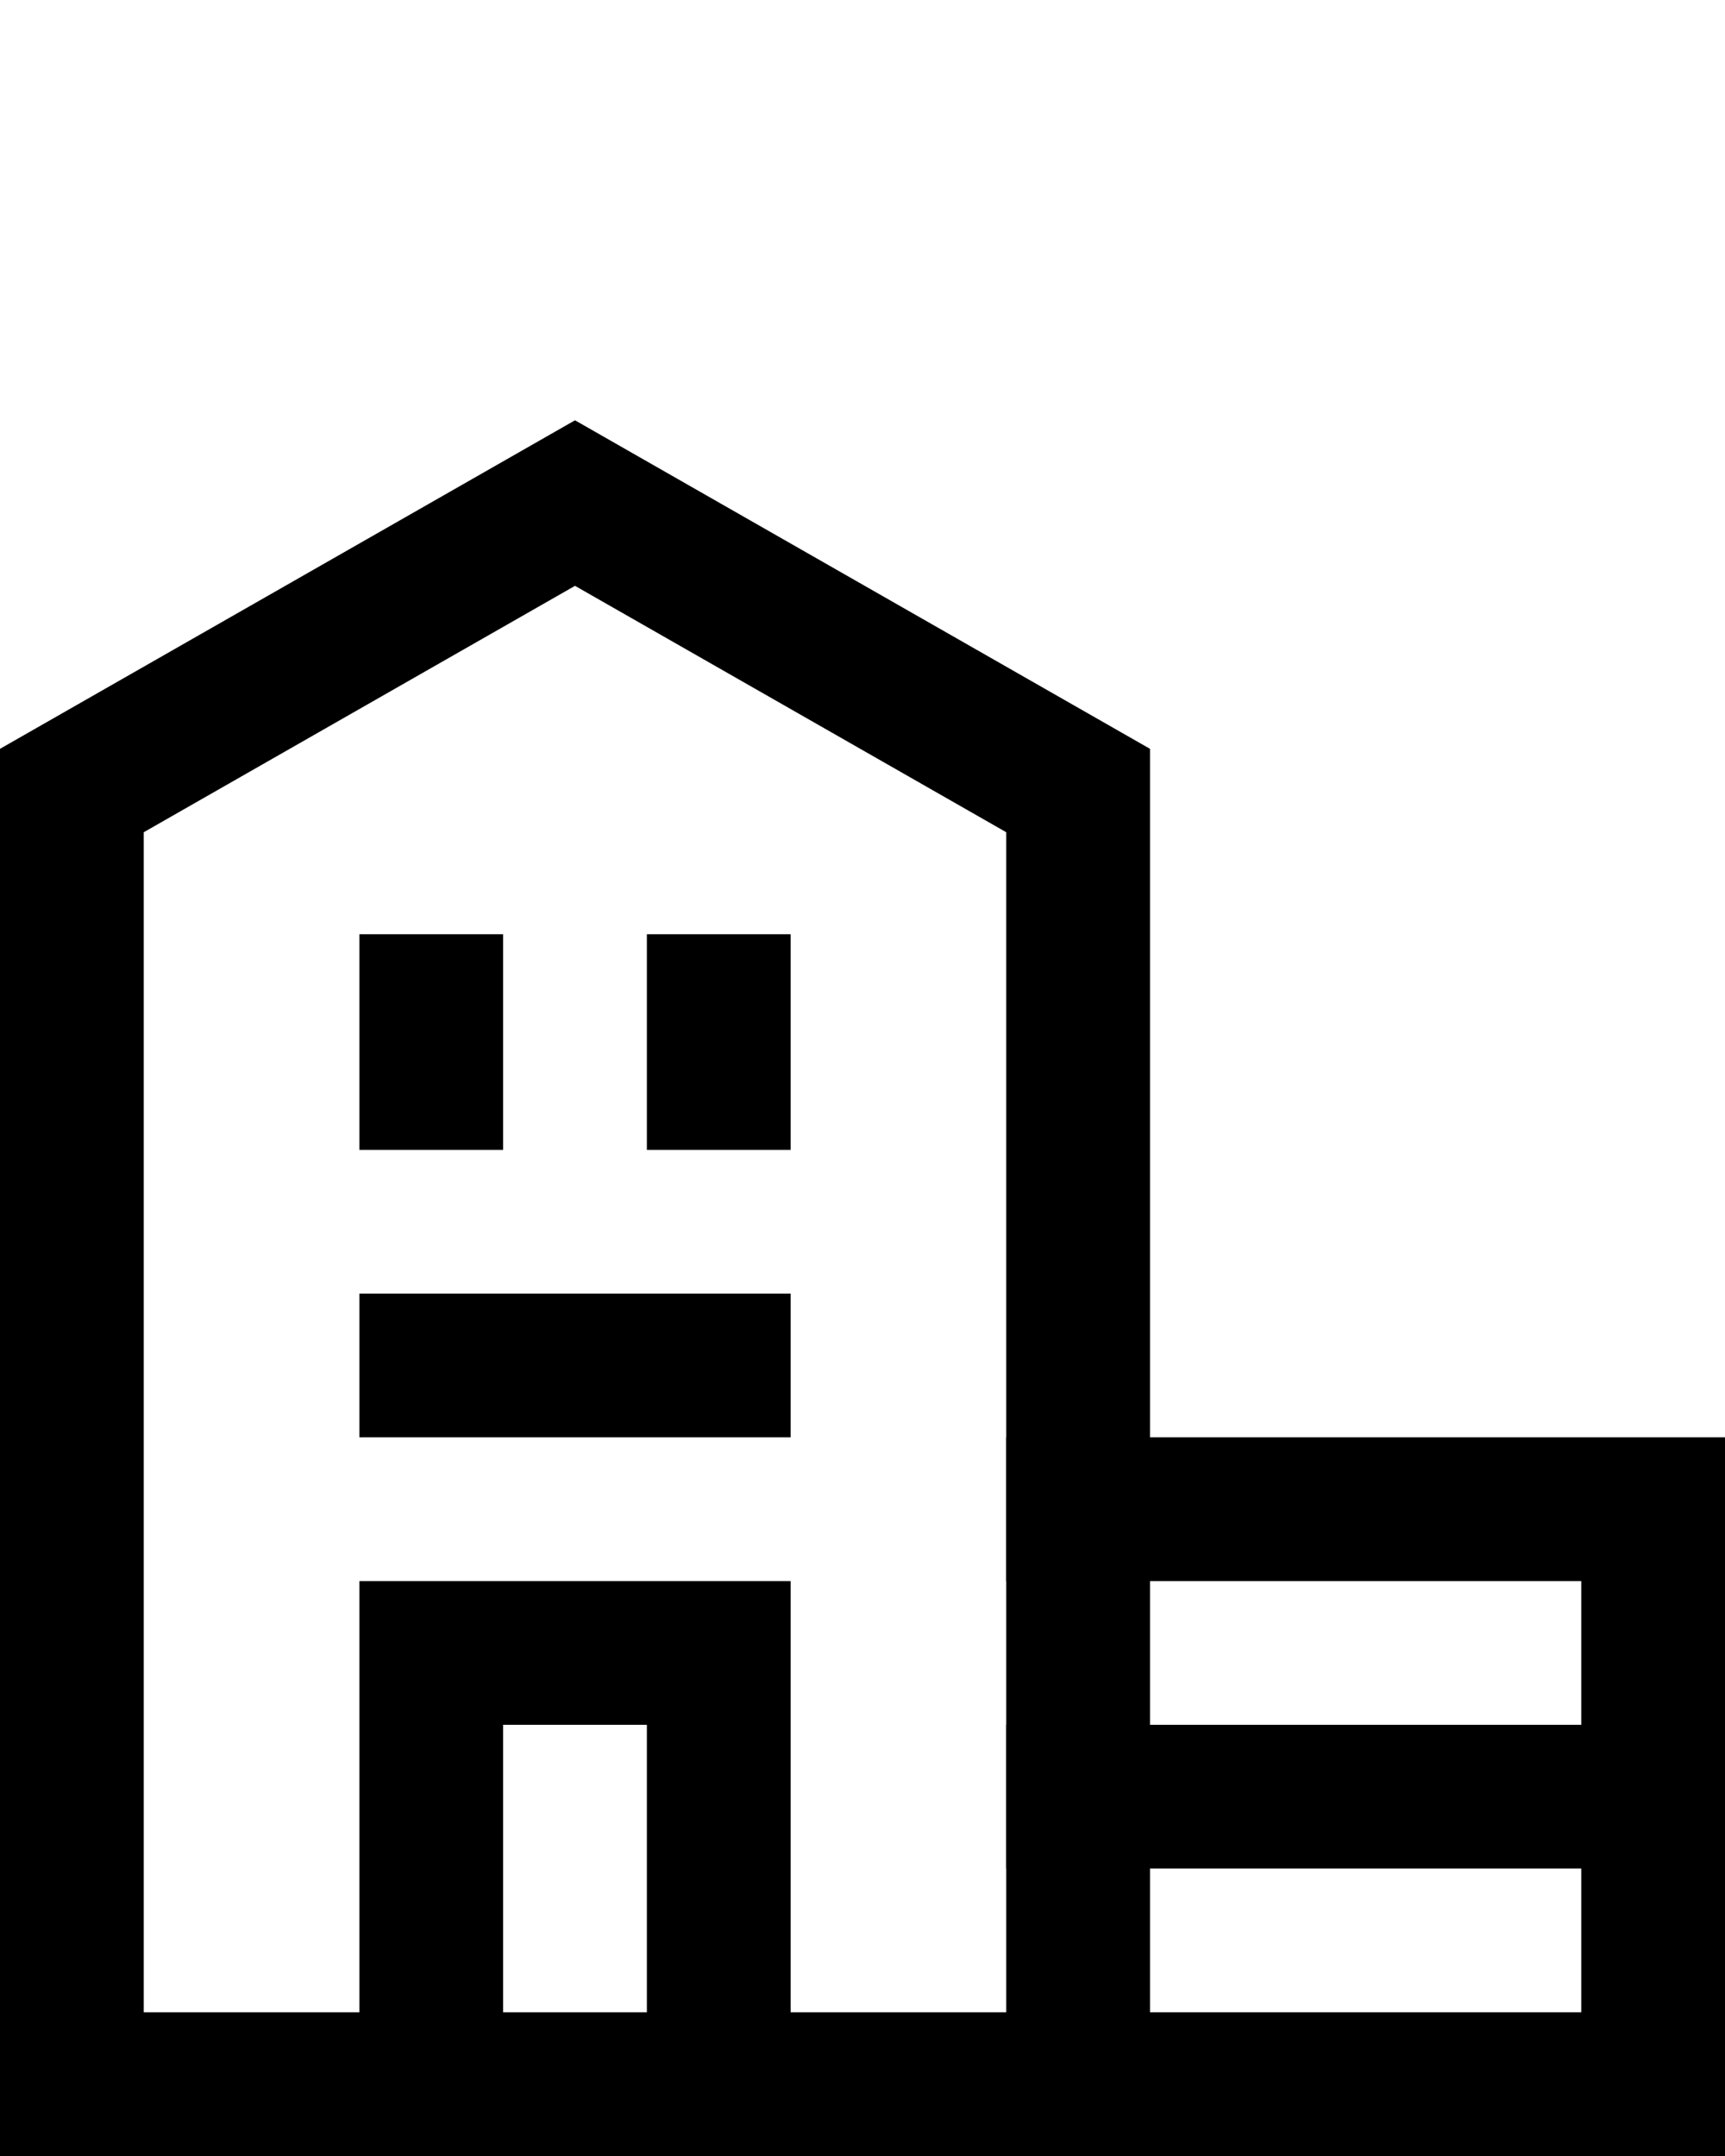 <svg width="24" height="30" viewBox="0 0 24 30" fill="none" xmlns="http://www.w3.org/2000/svg">
<g id="Layer_1">
<path id="Vector" d="M6 29V23H10V29" stroke="black" stroke-width="2"/>
<path id="Vector_2" d="M15 29V11L8 7L1 11V29H15Z" stroke="black" stroke-width="2"/>
<path id="Vector_3" d="M14 21H23V30" stroke="black" stroke-width="2"/>
<path id="Vector_4" d="M14 25H23" stroke="black" stroke-width="2"/>
<path id="Vector_5" d="M14 29H23" stroke="black" stroke-width="2"/>
<path id="Vector_6" d="M5 19H11" stroke="black" stroke-width="2"/>
<path id="Vector_7" d="M10 13V16" stroke="black" stroke-width="2"/>
<path id="Vector_8" d="M6 13V16" stroke="black" stroke-width="2"/>
</g>
</svg>

